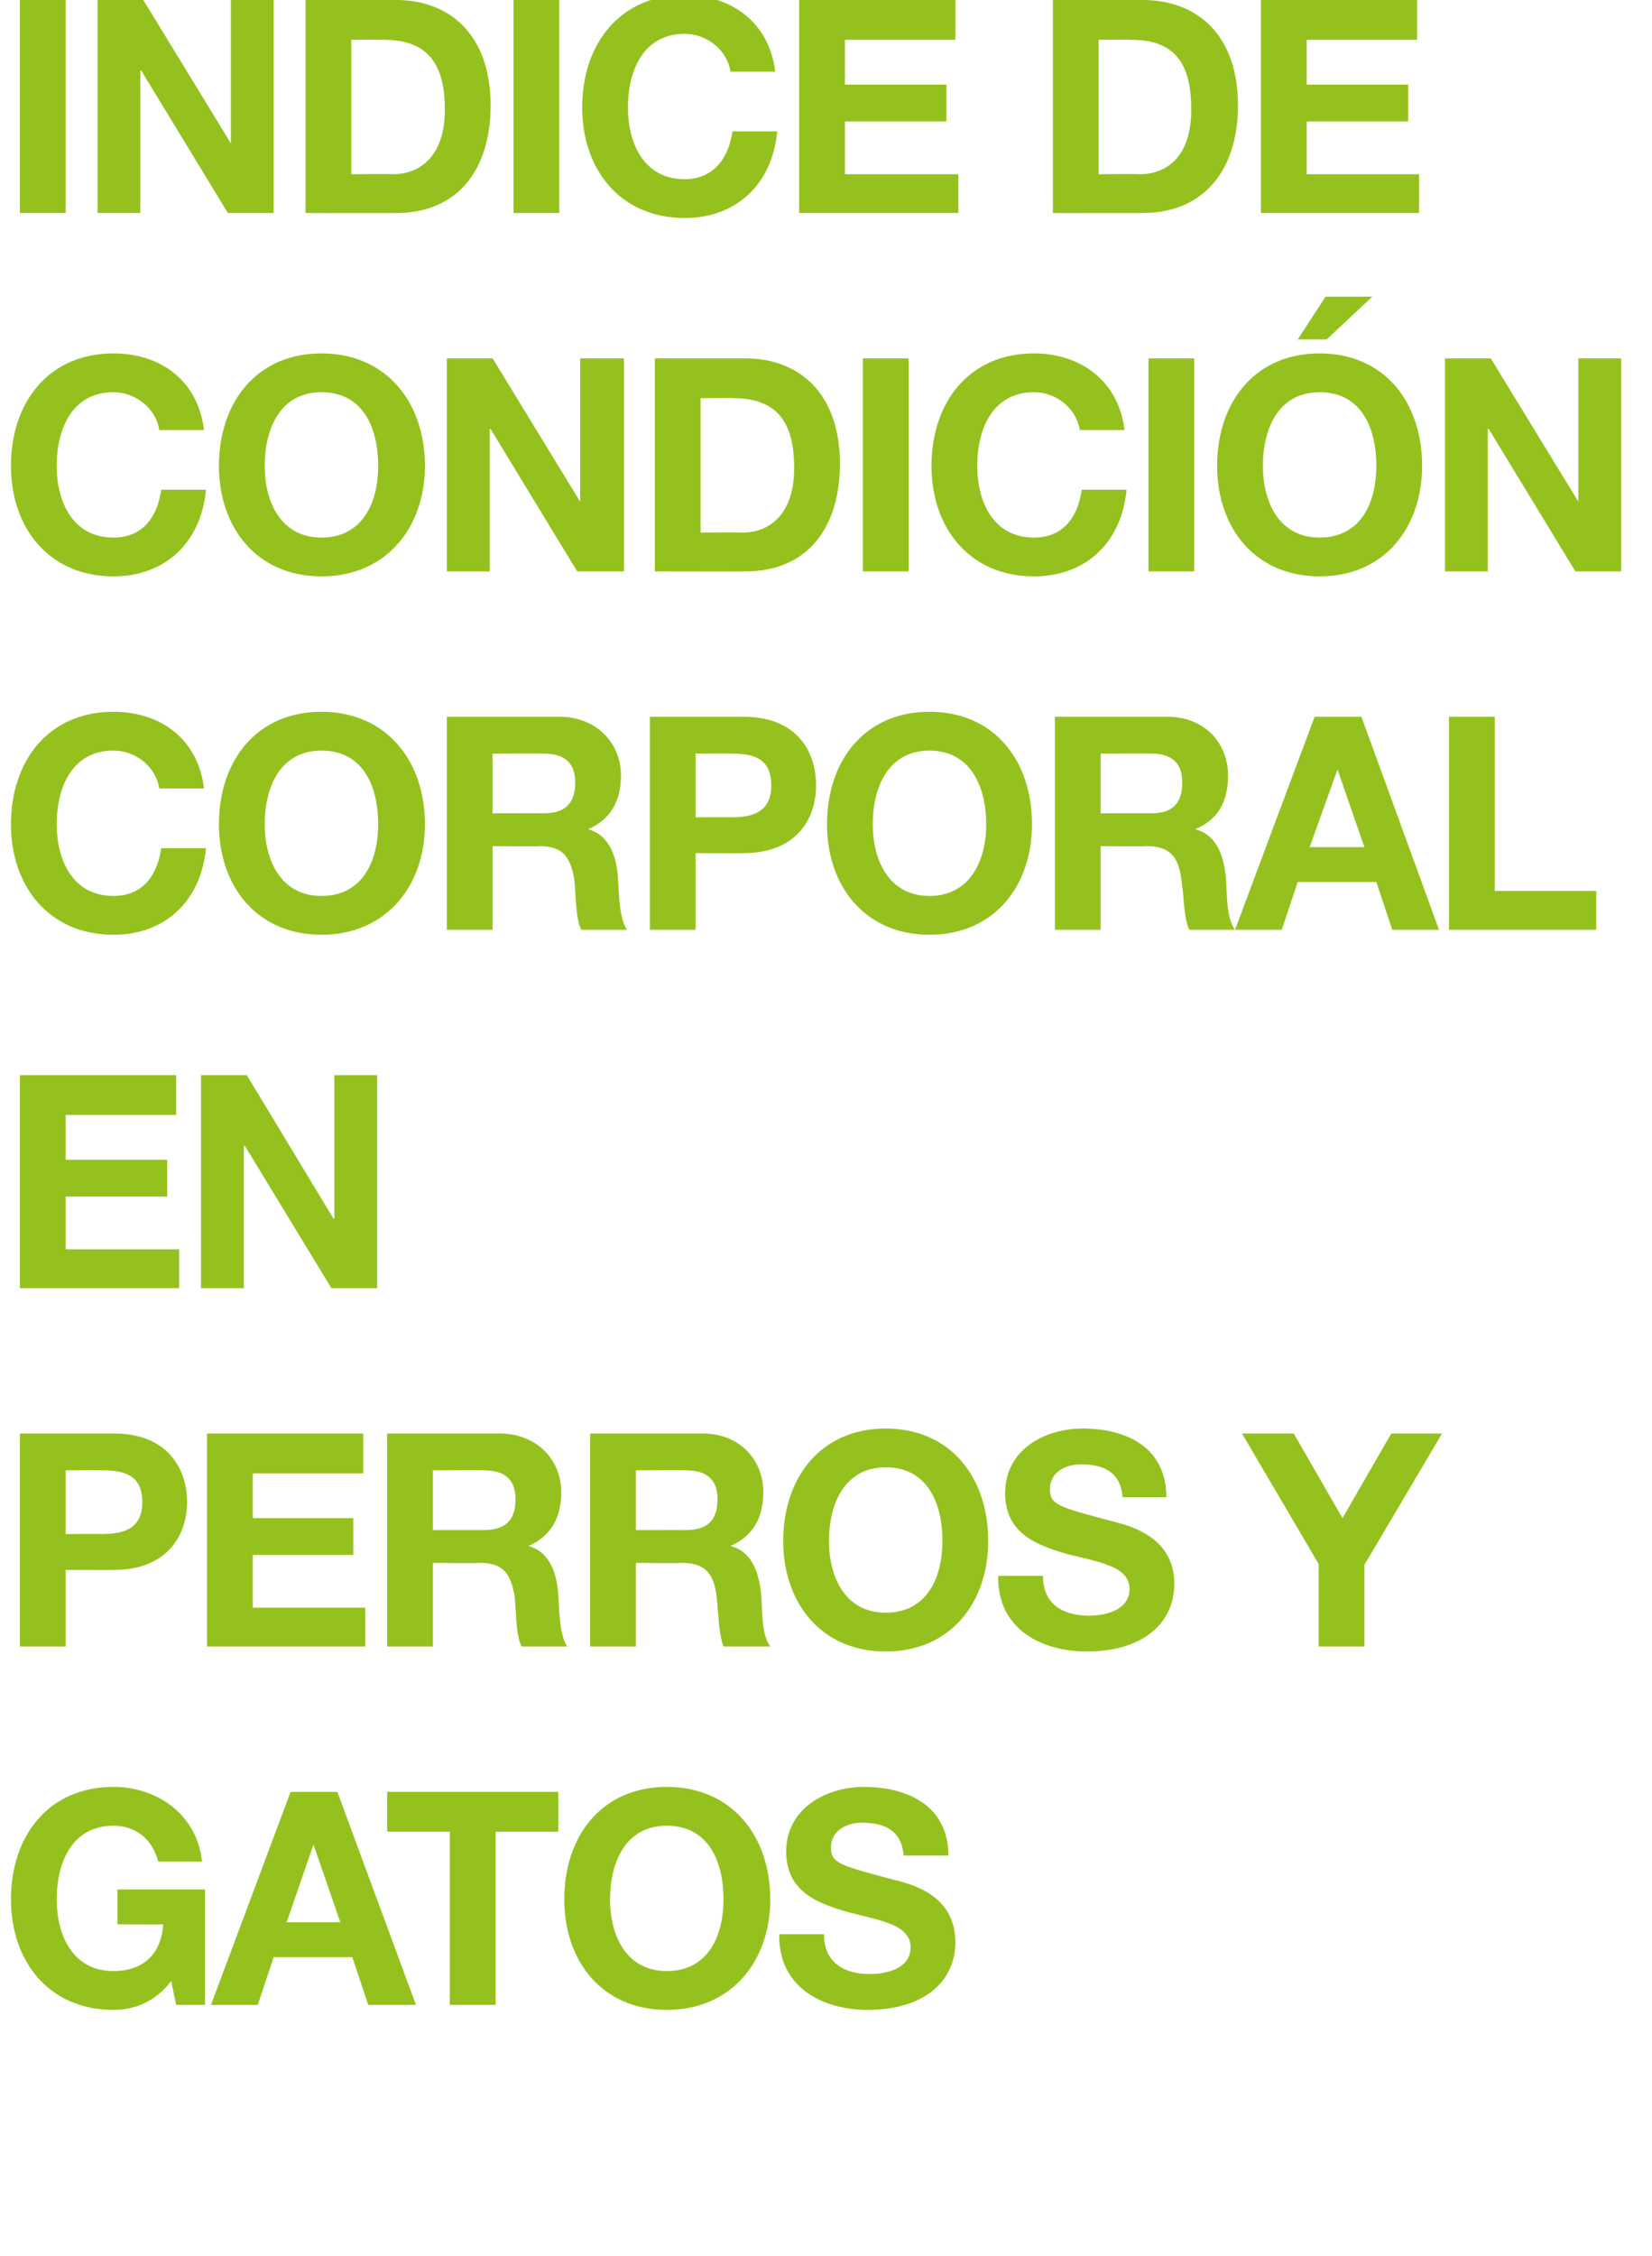 <?xml version="1.0" standalone="no"?><!DOCTYPE svg PUBLIC "-//W3C//DTD SVG 1.1//EN" "http://www.w3.org/Graphics/SVG/1.1/DTD/svg11.dtd"><svg xmlns="http://www.w3.org/2000/svg" version="1.1" width="166px" height="226.6px" viewBox="0 0 166 226.6">  <desc>ndice de condici n corporal en perros y gatos</desc>  <defs/>  <g id="Polygon37773">    <path d="M 17.2 199 C 15.6 201.1 13.5 201.9 11.4 201.9 C 4.9 201.9 1.1 197 1.1 190.8 C 1.1 184.4 4.9 179.5 11.4 179.5 C 15.7 179.5 19.8 182.2 20.3 187 C 20.3 187 15.9 187 15.9 187 C 15.3 184.7 13.6 183.4 11.4 183.4 C 7.3 183.4 5.7 187 5.7 190.8 C 5.7 194.4 7.3 198 11.4 198 C 14.4 198 16.2 196.3 16.4 193.3 C 16.43 193.35 11.8 193.3 11.8 193.3 L 11.8 189.8 L 20.6 189.8 L 20.6 201.4 L 17.7 201.4 C 17.7 201.4 17.2 198.99 17.2 199 Z M 29.2 180 L 33.9 180 L 41.8 201.4 L 37 201.4 L 35.4 196.6 L 27.5 196.6 L 25.9 201.4 L 21.2 201.4 L 29.2 180 Z M 28.8 193.1 L 34.2 193.1 L 31.5 185.3 L 31.5 185.3 L 28.8 193.1 Z M 45.2 184 L 38.9 184 L 38.9 180 L 56.1 180 L 56.1 184 L 49.8 184 L 49.8 201.4 L 45.2 201.4 L 45.2 184 Z M 67 179.5 C 73.5 179.5 77.4 184.4 77.4 190.8 C 77.4 197 73.5 201.9 67 201.9 C 60.5 201.9 56.7 197 56.7 190.8 C 56.7 184.4 60.5 179.5 67 179.5 Z M 67 198 C 71.2 198 72.7 194.4 72.7 190.8 C 72.7 187 71.2 183.4 67 183.4 C 62.9 183.4 61.3 187 61.3 190.8 C 61.3 194.4 62.9 198 67 198 Z M 82.8 194.3 C 82.8 197.2 84.9 198.3 87.4 198.3 C 89 198.3 91.5 197.8 91.5 195.6 C 91.5 193.3 88.3 192.9 85.3 192.1 C 82.1 191.2 79 190 79 186 C 79 181.6 83.1 179.5 86.8 179.5 C 91.2 179.5 95.3 181.4 95.3 186.4 C 95.3 186.4 90.8 186.4 90.8 186.4 C 90.6 183.8 88.8 183.1 86.6 183.1 C 85.2 183.1 83.5 183.8 83.5 185.6 C 83.5 187.2 84.5 187.4 89.7 188.8 C 91.3 189.2 96 190.2 96 195.1 C 96 199 92.9 201.9 87.2 201.9 C 82.6 201.9 78.2 199.6 78.3 194.3 C 78.3 194.3 82.8 194.3 82.8 194.3 Z " stroke="none" fill="#95c11e"/>  </g>  <g id="Polygon37772">    <path d="M 2 144 C 2 144 11.5 144 11.5 144 C 16.7 144 18.8 147.4 18.8 150.9 C 18.8 154.3 16.7 157.7 11.5 157.7 C 11.5 157.74 6.6 157.7 6.6 157.7 L 6.6 165.4 L 2 165.4 L 2 144 Z M 6.6 154.1 C 6.6 154.1 10.23 154.08 10.2 154.1 C 12.4 154.1 14.3 153.6 14.3 150.9 C 14.3 148.1 12.4 147.7 10.2 147.7 C 10.23 147.66 6.6 147.7 6.6 147.7 L 6.6 154.1 Z M 20.8 144 L 36.5 144 L 36.5 148 L 25.4 148 L 25.4 152.5 L 35.5 152.5 L 35.5 156.2 L 25.4 156.2 L 25.4 161.5 L 36.7 161.5 L 36.7 165.4 L 20.8 165.4 L 20.8 144 Z M 38.9 144 C 38.9 144 50.24 144 50.2 144 C 54 144 56.4 146.7 56.4 149.9 C 56.4 152.4 55.4 154.3 53.1 155.3 C 53.1 155.3 53.1 155.3 53.1 155.3 C 55.3 155.9 56 158.2 56.1 160.3 C 56.2 161.7 56.2 164.2 57 165.4 C 57 165.4 52.4 165.4 52.4 165.4 C 51.8 164.1 51.9 162 51.7 160.3 C 51.3 158 50.5 157 48.2 157 C 48.16 157.05 43.5 157 43.5 157 L 43.5 165.4 L 38.9 165.4 L 38.9 144 Z M 43.5 153.7 C 43.5 153.7 48.6 153.69 48.6 153.7 C 50.7 153.7 51.8 152.8 51.8 150.6 C 51.8 148.6 50.7 147.7 48.6 147.7 C 48.6 147.66 43.5 147.7 43.5 147.7 L 43.5 153.7 Z M 59.3 144 C 59.3 144 70.59 144 70.6 144 C 74.4 144 76.7 146.7 76.7 149.9 C 76.7 152.4 75.7 154.3 73.4 155.3 C 73.4 155.3 73.4 155.3 73.4 155.3 C 75.7 155.9 76.3 158.2 76.5 160.3 C 76.6 161.7 76.5 164.2 77.4 165.4 C 77.4 165.4 72.7 165.4 72.7 165.4 C 72.2 164.1 72.2 162 72 160.3 C 71.7 158 70.8 157 68.5 157 C 68.5 157.05 63.9 157 63.9 157 L 63.9 165.4 L 59.3 165.4 L 59.3 144 Z M 63.9 153.7 C 63.9 153.7 68.94 153.69 68.9 153.7 C 71 153.7 72.1 152.8 72.1 150.6 C 72.1 148.6 71 147.7 68.9 147.7 C 68.94 147.66 63.9 147.7 63.9 147.7 L 63.9 153.7 Z M 89 143.5 C 95.5 143.5 99.3 148.4 99.3 154.8 C 99.3 161 95.5 165.9 89 165.9 C 82.5 165.9 78.7 161 78.7 154.8 C 78.7 148.4 82.5 143.5 89 143.5 Z M 89 162 C 93.2 162 94.7 158.4 94.7 154.8 C 94.7 151 93.2 147.4 89 147.4 C 84.9 147.4 83.3 151 83.3 154.8 C 83.3 158.4 84.9 162 89 162 Z M 104.8 158.3 C 104.8 161.2 106.9 162.3 109.4 162.3 C 111 162.3 113.5 161.8 113.5 159.6 C 113.5 157.3 110.3 156.9 107.2 156.1 C 104.1 155.2 101 154 101 150 C 101 145.6 105 143.5 108.8 143.5 C 113.2 143.5 117.2 145.4 117.2 150.4 C 117.2 150.4 112.8 150.4 112.8 150.4 C 112.6 147.8 110.8 147.1 108.6 147.1 C 107.2 147.1 105.5 147.8 105.5 149.6 C 105.5 151.2 106.5 151.4 111.7 152.8 C 113.2 153.2 118 154.2 118 159.1 C 118 163 114.9 165.9 109.2 165.9 C 104.6 165.9 100.2 163.6 100.3 158.3 C 100.3 158.3 104.8 158.3 104.8 158.3 Z M 132.5 157.1 L 124.8 144 L 130 144 L 134.9 152.5 L 139.8 144 L 144.9 144 L 137.1 157.2 L 137.1 165.4 L 132.5 165.4 L 132.5 157.1 Z " stroke="none" fill="#95c11e"/>  </g>  <g id="Polygon37771">    <path d="M 2 108 L 17.7 108 L 17.7 112 L 6.6 112 L 6.6 116.5 L 16.8 116.5 L 16.8 120.2 L 6.6 120.2 L 6.6 125.5 L 18 125.5 L 18 129.4 L 2 129.4 L 2 108 Z M 20.2 108 L 24.8 108 L 33.5 122.4 L 33.6 122.4 L 33.6 108 L 37.9 108 L 37.9 129.4 L 33.3 129.4 L 24.6 115.1 L 24.5 115.1 L 24.5 129.4 L 20.2 129.4 L 20.2 108 Z " stroke="none" fill="#95c11e"/>  </g>  <g id="Polygon37770">    <path d="M 16 79.2 C 15.7 77.1 13.7 75.4 11.4 75.4 C 7.3 75.4 5.7 79 5.7 82.8 C 5.7 86.4 7.3 90 11.4 90 C 14.3 90 15.8 88 16.2 85.2 C 16.2 85.2 20.7 85.2 20.7 85.2 C 20.2 90.5 16.6 93.9 11.4 93.9 C 4.9 93.9 1.1 89 1.1 82.8 C 1.1 76.4 4.9 71.5 11.4 71.5 C 16.1 71.5 19.9 74.2 20.5 79.2 C 20.5 79.2 16 79.2 16 79.2 Z M 32.3 71.5 C 38.8 71.5 42.7 76.4 42.7 82.8 C 42.7 89 38.8 93.9 32.3 93.9 C 25.8 93.9 22 89 22 82.8 C 22 76.4 25.8 71.5 32.3 71.5 Z M 32.3 90 C 36.5 90 38 86.4 38 82.8 C 38 79 36.5 75.4 32.3 75.4 C 28.2 75.4 26.6 79 26.6 82.8 C 26.6 86.4 28.2 90 32.3 90 Z M 44.9 72 C 44.9 72 56.24 72 56.2 72 C 60 72 62.4 74.7 62.4 77.9 C 62.4 80.4 61.4 82.3 59.1 83.3 C 59.1 83.3 59.1 83.3 59.1 83.3 C 61.3 83.9 62 86.2 62.1 88.3 C 62.2 89.7 62.2 92.2 63 93.4 C 63 93.4 58.4 93.4 58.4 93.4 C 57.8 92.1 57.9 90 57.7 88.3 C 57.3 86 56.5 85 54.2 85 C 54.15 85.05 49.5 85 49.5 85 L 49.5 93.4 L 44.9 93.4 L 44.9 72 Z M 49.5 81.7 C 49.5 81.7 54.6 81.69 54.6 81.7 C 56.7 81.7 57.8 80.8 57.8 78.6 C 57.8 76.6 56.7 75.7 54.6 75.7 C 54.6 75.66 49.5 75.7 49.5 75.7 L 49.5 81.7 Z M 65.3 72 C 65.3 72 74.73 72 74.7 72 C 80 72 82 75.4 82 78.9 C 82 82.3 80 85.7 74.7 85.7 C 74.73 85.74 69.9 85.7 69.9 85.7 L 69.9 93.4 L 65.3 93.4 L 65.3 72 Z M 69.9 82.1 C 69.9 82.1 73.47 82.08 73.5 82.1 C 75.6 82.1 77.5 81.6 77.5 78.9 C 77.5 76.1 75.6 75.7 73.5 75.7 C 73.47 75.66 69.9 75.7 69.9 75.7 L 69.9 82.1 Z M 93.4 71.5 C 99.9 71.5 103.7 76.4 103.7 82.8 C 103.7 89 99.9 93.9 93.4 93.9 C 86.9 93.9 83.1 89 83.1 82.8 C 83.1 76.4 86.9 71.5 93.4 71.5 Z M 93.4 90 C 97.5 90 99.1 86.4 99.1 82.8 C 99.1 79 97.5 75.4 93.4 75.4 C 89.3 75.4 87.7 79 87.7 82.8 C 87.7 86.4 89.3 90 93.4 90 Z M 106 72 C 106 72 117.31 72 117.3 72 C 121.1 72 123.4 74.7 123.4 77.9 C 123.4 80.4 122.5 82.3 120.1 83.3 C 120.1 83.3 120.1 83.3 120.1 83.3 C 122.4 83.9 123 86.2 123.2 88.3 C 123.3 89.7 123.2 92.2 124.1 93.4 C 124.1 93.4 119.5 93.4 119.5 93.4 C 118.9 92.1 119 90 118.7 88.3 C 118.4 86 117.5 85 115.2 85 C 115.22 85.05 110.6 85 110.6 85 L 110.6 93.4 L 106 93.4 L 106 72 Z M 110.6 81.7 C 110.6 81.7 115.66 81.69 115.7 81.7 C 117.7 81.7 118.8 80.8 118.8 78.6 C 118.8 76.6 117.7 75.7 115.7 75.7 C 115.66 75.66 110.6 75.7 110.6 75.7 L 110.6 81.7 Z M 132.1 72 L 136.8 72 L 144.6 93.4 L 139.9 93.4 L 138.3 88.6 L 130.4 88.6 L 128.8 93.4 L 124.1 93.4 L 132.1 72 Z M 131.6 85.1 L 137.1 85.1 L 134.4 77.3 L 134.4 77.3 L 131.6 85.1 Z M 145.6 72 L 150.2 72 L 150.2 89.5 L 160.4 89.5 L 160.4 93.4 L 145.6 93.4 L 145.6 72 Z " stroke="none" fill="#95c11e"/>  </g>  <g id="Polygon37769">    <path d="M 16 43.2 C 15.7 41.1 13.7 39.4 11.4 39.4 C 7.3 39.4 5.7 43 5.7 46.8 C 5.7 50.4 7.3 54 11.4 54 C 14.3 54 15.8 52 16.2 49.2 C 16.2 49.2 20.7 49.2 20.7 49.2 C 20.2 54.5 16.6 57.9 11.4 57.9 C 4.9 57.9 1.1 53 1.1 46.8 C 1.1 40.4 4.9 35.5 11.4 35.5 C 16.1 35.5 19.9 38.2 20.5 43.2 C 20.5 43.2 16 43.2 16 43.2 Z M 32.3 35.5 C 38.8 35.5 42.7 40.4 42.7 46.8 C 42.7 53 38.8 57.9 32.3 57.9 C 25.8 57.9 22 53 22 46.8 C 22 40.4 25.8 35.5 32.3 35.5 Z M 32.3 54 C 36.5 54 38 50.4 38 46.8 C 38 43 36.5 39.4 32.3 39.4 C 28.2 39.4 26.6 43 26.6 46.8 C 26.6 50.4 28.2 54 32.3 54 Z M 44.9 36 L 49.5 36 L 58.3 50.4 L 58.3 50.4 L 58.3 36 L 62.7 36 L 62.7 57.4 L 58 57.4 L 49.3 43.1 L 49.2 43.1 L 49.2 57.4 L 44.9 57.4 L 44.9 36 Z M 65.8 36 C 65.8 36 74.88 36 74.9 36 C 80.3 36 84.4 39.5 84.4 46.6 C 84.4 52.8 81.3 57.4 74.9 57.4 C 74.88 57.42 65.8 57.4 65.8 57.4 L 65.8 36 Z M 70.4 53.5 C 70.4 53.5 74.56 53.46 74.6 53.5 C 77.2 53.5 79.8 51.8 79.8 47 C 79.8 42.7 78.3 40 73.7 40 C 73.74 39.96 70.4 40 70.4 40 L 70.4 53.5 Z M 86.7 36 L 91.3 36 L 91.3 57.4 L 86.7 57.4 L 86.7 36 Z M 108.5 43.2 C 108.2 41.1 106.2 39.4 103.9 39.4 C 99.8 39.4 98.2 43 98.2 46.8 C 98.2 50.4 99.8 54 103.9 54 C 106.8 54 108.3 52 108.7 49.2 C 108.7 49.2 113.2 49.2 113.2 49.2 C 112.7 54.5 109.1 57.9 103.9 57.9 C 97.4 57.9 93.6 53 93.6 46.8 C 93.6 40.4 97.4 35.5 103.9 35.5 C 108.5 35.5 112.4 38.2 113 43.2 C 113 43.2 108.5 43.2 108.5 43.2 Z M 115.4 36 L 120 36 L 120 57.4 L 115.4 57.4 L 115.4 36 Z M 132.6 35.5 C 139.1 35.5 142.9 40.4 142.9 46.8 C 142.9 53 139.1 57.9 132.6 57.9 C 126.1 57.9 122.3 53 122.3 46.8 C 122.3 40.4 126.1 35.5 132.6 35.5 Z M 132.6 54 C 136.8 54 138.3 50.4 138.3 46.8 C 138.3 43 136.8 39.4 132.6 39.4 C 128.5 39.4 126.9 43 126.9 46.8 C 126.9 50.4 128.5 54 132.6 54 Z M 133.3 34.1 L 130.4 34.1 L 133.2 29.8 L 137.9 29.8 L 133.3 34.1 Z M 145.2 36 L 149.8 36 L 158.6 50.4 L 158.6 50.4 L 158.6 36 L 162.9 36 L 162.9 57.4 L 158.3 57.4 L 149.6 43.1 L 149.5 43.1 L 149.5 57.4 L 145.2 57.4 L 145.2 36 Z " stroke="none" fill="#95c11e"/>  </g>  <g id="Polygon37768">    <path d="M 2 0 L 6.6 0 L 6.6 21.4 L 2 21.4 L 2 0 Z M 5 -1.9 L 2.1 -1.9 L 4.9 -6.2 L 9.6 -6.2 L 5 -1.9 Z M 9.8 0 L 14.4 0 L 23.2 14.4 L 23.2 14.4 L 23.2 0 L 27.5 0 L 27.5 21.4 L 22.9 21.4 L 14.2 7.1 L 14.1 7.1 L 14.1 21.4 L 9.8 21.4 L 9.8 0 Z M 30.7 0 C 30.7 0 39.78 0 39.8 0 C 45.2 0 49.3 3.5 49.3 10.6 C 49.3 16.8 46.2 21.4 39.8 21.4 C 39.78 21.42 30.7 21.4 30.7 21.4 L 30.7 0 Z M 35.3 17.5 C 35.3 17.5 39.45 17.46 39.5 17.5 C 42.1 17.5 44.7 15.8 44.7 11 C 44.7 6.7 43.2 4 38.6 4 C 38.63 3.96 35.3 4 35.3 4 L 35.3 17.5 Z M 51.6 0 L 56.2 0 L 56.2 21.4 L 51.6 21.4 L 51.6 0 Z M 73.4 7.2 C 73.1 5.1 71.1 3.4 68.8 3.4 C 64.7 3.4 63.1 7 63.1 10.8 C 63.1 14.4 64.7 18 68.8 18 C 71.6 18 73.2 16 73.6 13.2 C 73.6 13.2 78.1 13.2 78.1 13.2 C 77.6 18.5 74 21.9 68.8 21.9 C 62.3 21.9 58.5 17 58.5 10.8 C 58.5 4.4 62.3 -0.5 68.8 -0.5 C 73.4 -0.5 77.3 2.2 77.9 7.2 C 77.9 7.2 73.4 7.2 73.4 7.2 Z M 80.3 0 L 96 0 L 96 4 L 84.9 4 L 84.9 8.5 L 95.1 8.5 L 95.1 12.2 L 84.9 12.2 L 84.9 17.5 L 96.3 17.5 L 96.3 21.4 L 80.3 21.4 L 80.3 0 Z M 105.8 0 C 105.8 0 114.84 0 114.8 0 C 120.3 0 124.4 3.5 124.4 10.6 C 124.4 16.8 121.2 21.4 114.8 21.4 C 114.84 21.42 105.8 21.4 105.8 21.4 L 105.8 0 Z M 110.4 17.5 C 110.4 17.5 114.51 17.46 114.5 17.5 C 117.2 17.5 119.7 15.8 119.7 11 C 119.7 6.7 118.3 4 113.7 4 C 113.69 3.96 110.4 4 110.4 4 L 110.4 17.5 Z M 126.7 0 L 142.4 0 L 142.4 4 L 131.3 4 L 131.3 8.5 L 141.5 8.5 L 141.5 12.2 L 131.3 12.2 L 131.3 17.5 L 142.6 17.5 L 142.6 21.4 L 126.7 21.4 L 126.7 0 Z " stroke="none" fill="#95c11e"/>  </g></svg>